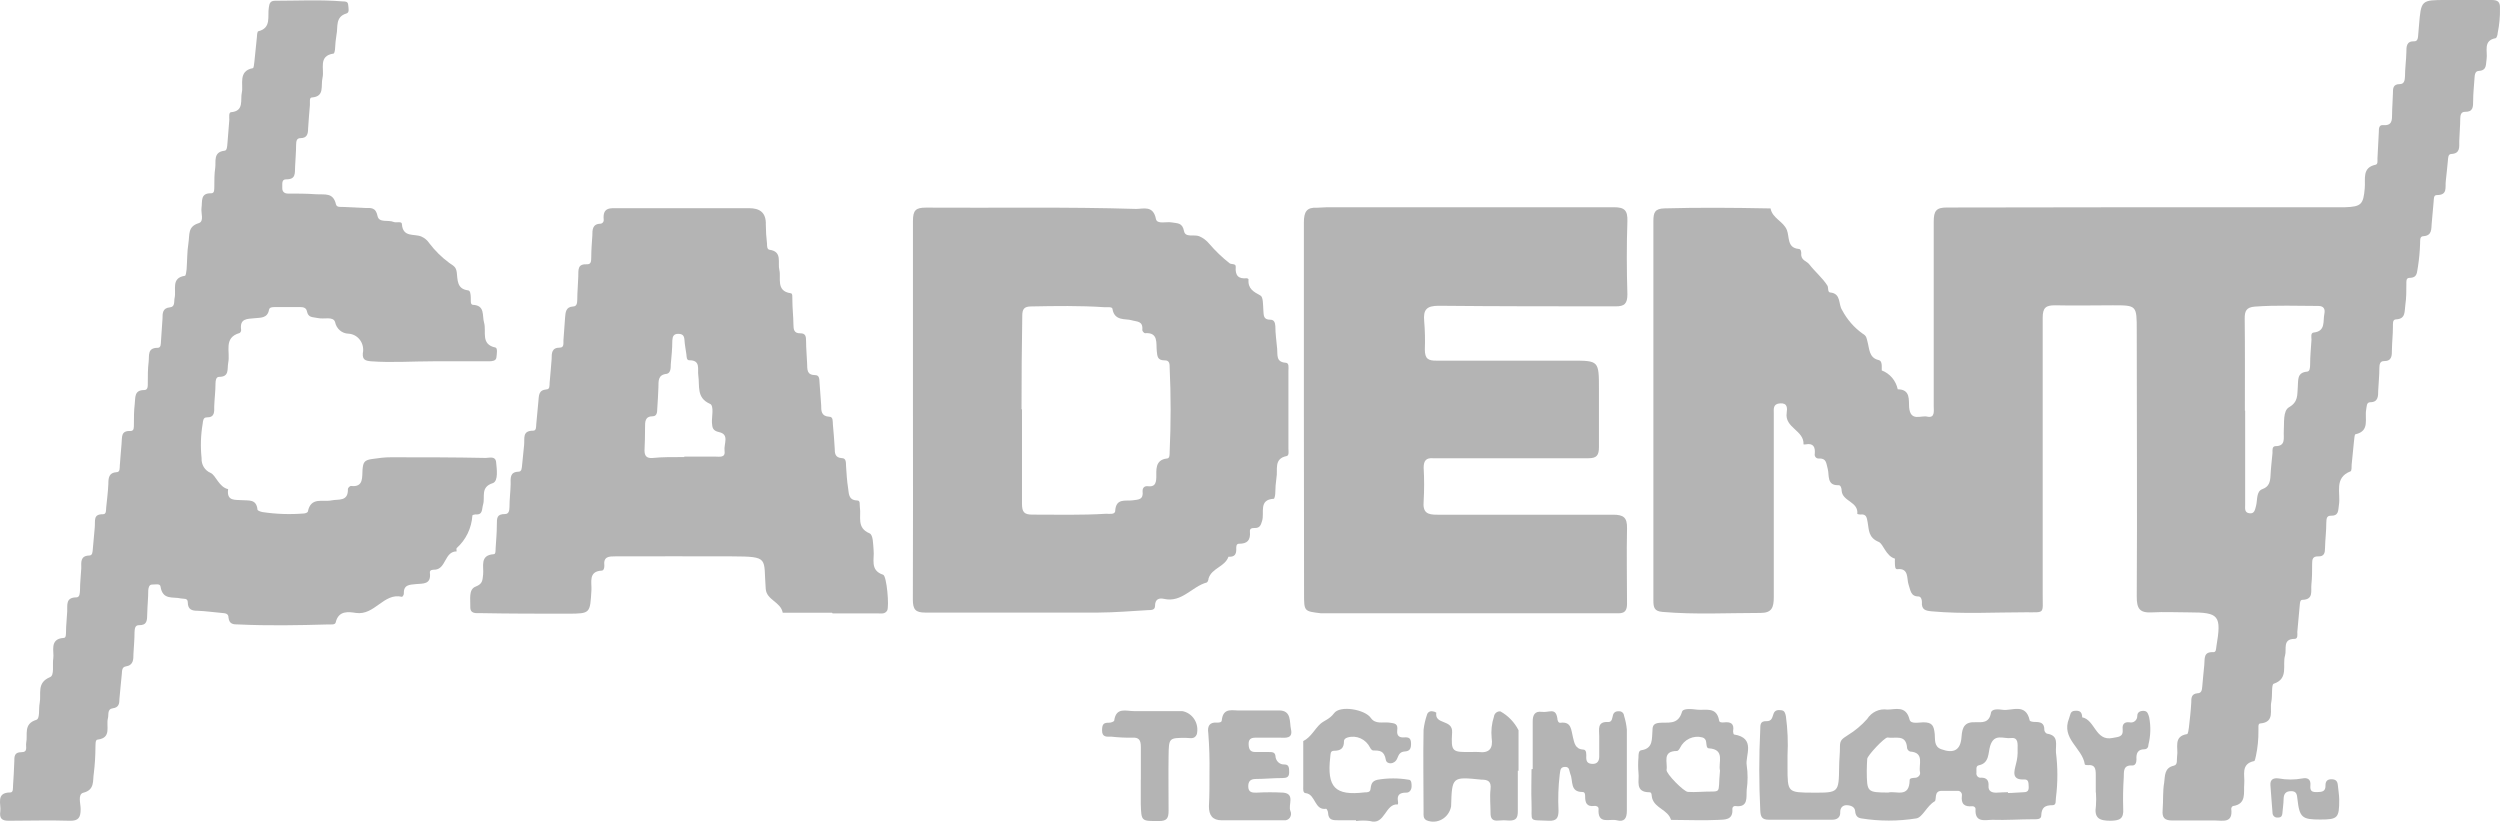 <svg xmlns="http://www.w3.org/2000/svg" width="143" height="47" viewBox="0 0 143 47" fill="none"><path d="M122.705 11.854H133.683C133.834 11.854 133.99 11.854 134.146 11.854C135.066 11.822 135.185 11.687 135.263 10.775C135.315 10.236 135.092 9.589 135.887 9.422C136.027 9.389 135.986 9.184 135.991 9.055L136.069 7.55C136.069 7.372 136.069 7.135 136.308 7.157C136.828 7.2 136.828 6.882 136.828 6.509C136.828 6.137 136.869 5.738 136.875 5.35C136.875 5.059 136.875 4.811 137.27 4.811C137.53 4.811 137.556 4.579 137.566 4.363C137.566 3.91 137.634 3.457 137.644 2.999C137.644 2.664 137.644 2.346 138.101 2.362C138.263 2.362 138.304 2.222 138.314 2.076C138.325 1.931 138.351 1.666 138.366 1.462C138.486 0 138.486 0 139.926 0C140.784 0 141.646 0 142.525 0C142.852 0 143.013 0.092 142.998 0.464C143.009 0.942 142.965 1.42 142.868 1.888C142.868 1.99 142.806 2.173 142.754 2.184C142.015 2.314 142.301 2.945 142.234 3.371C142.182 3.683 142.26 4.023 141.797 4.056C141.574 4.056 141.553 4.277 141.542 4.471C141.516 4.902 141.464 5.334 141.464 5.765C141.464 6.116 141.464 6.407 140.997 6.396C140.773 6.396 140.732 6.574 140.726 6.779C140.726 7.211 140.68 7.642 140.669 8.073C140.669 8.413 140.726 8.78 140.222 8.807C140.025 8.807 140.035 9.033 140.019 9.19C139.978 9.573 139.947 9.961 139.9 10.344C139.853 10.727 140.019 11.164 139.38 11.158C139.193 11.158 139.219 11.396 139.203 11.547L139.094 12.771C139.063 13.1 139.12 13.472 138.626 13.51C138.382 13.51 138.444 13.779 138.429 13.952C138.415 14.384 138.375 14.814 138.309 15.241C138.237 15.548 138.309 15.888 137.826 15.893C137.608 15.893 137.649 16.114 137.644 16.265C137.644 16.654 137.644 17.042 137.587 17.425C137.53 17.808 137.618 18.239 137.067 18.266C136.828 18.266 136.885 18.536 136.875 18.709C136.875 19.14 136.823 19.577 136.818 20.008C136.818 20.343 136.818 20.661 136.36 20.655C136.126 20.655 136.105 20.855 136.1 21.049C136.1 21.481 136.053 21.912 136.033 22.343C136.033 22.662 136.033 23.002 135.586 23.007C135.352 23.007 135.383 23.25 135.346 23.427C135.248 23.94 135.575 24.657 134.733 24.84C134.681 24.84 134.666 25.083 134.65 25.218C134.603 25.666 134.562 26.119 134.515 26.572C134.515 26.706 134.515 26.938 134.452 26.96C133.491 27.327 133.896 28.206 133.787 28.88C133.735 29.22 133.787 29.511 133.309 29.5C133.065 29.5 133.075 29.71 133.065 29.899C133.065 30.374 133.002 30.854 132.992 31.334C132.992 31.614 132.95 31.835 132.612 31.825C132.275 31.814 132.254 31.997 132.254 32.267C132.254 32.655 132.254 33.043 132.212 33.426C132.171 33.809 132.352 34.294 131.692 34.311C131.552 34.311 131.557 34.521 131.542 34.656C131.495 35.152 131.453 35.648 131.406 36.15C131.406 36.295 131.453 36.544 131.251 36.544C130.544 36.544 130.809 37.137 130.705 37.493C130.538 38.032 130.933 38.819 130.055 39.111C129.915 39.159 129.993 39.795 129.92 40.146C129.816 40.604 130.143 41.311 129.286 41.381C129.135 41.381 129.197 41.656 129.182 41.807C129.187 42.286 129.14 42.763 129.041 43.231C129.01 43.339 128.989 43.522 128.937 43.533C128.147 43.695 128.418 44.358 128.371 44.838C128.324 45.318 128.522 45.987 127.731 46.105C127.69 46.105 127.617 46.213 127.628 46.262C127.731 47.108 127.144 46.931 126.692 46.931C125.876 46.931 125.06 46.931 124.249 46.931C123.791 46.931 123.667 46.758 123.703 46.332C123.745 45.793 123.703 45.253 123.791 44.763C123.843 44.385 123.791 43.921 124.342 43.797C124.582 43.743 124.498 43.463 124.53 43.258C124.613 42.789 124.29 42.12 125.101 41.99C125.153 41.99 125.19 41.753 125.205 41.618C125.257 41.149 125.314 40.675 125.34 40.195C125.34 39.93 125.34 39.688 125.694 39.655C125.928 39.655 125.954 39.467 125.969 39.267C126.001 38.862 126.047 38.453 126.084 38.048C126.12 37.644 126.032 37.277 126.604 37.304C126.77 37.304 126.754 37.12 126.775 36.991C127.077 35.201 126.941 35.028 125.216 35.028C124.509 35.028 123.802 34.99 123.1 35.028C122.398 35.066 122.216 34.834 122.222 34.106C122.253 29.042 122.222 23.972 122.222 18.908C122.222 17.463 122.222 17.463 120.855 17.463C119.753 17.463 118.651 17.49 117.549 17.463C117.029 17.463 116.842 17.592 116.842 18.175C116.842 23.444 116.842 28.718 116.842 33.987C116.842 35.152 116.987 35.017 115.854 35.023C114.071 35.023 112.288 35.13 110.506 34.969C110.157 34.936 109.897 34.893 109.934 34.429C109.934 34.284 109.877 34.122 109.736 34.117C109.284 34.117 109.284 33.761 109.17 33.437C109.055 33.114 109.211 32.472 108.515 32.558C108.395 32.558 108.4 32.391 108.39 32.283C108.38 32.175 108.39 31.965 108.39 31.954C107.87 31.808 107.725 31.107 107.465 30.999C106.862 30.751 106.909 30.304 106.831 29.883C106.779 29.597 106.758 29.392 106.42 29.43C106.358 29.431 106.296 29.42 106.238 29.398C106.311 28.691 105.401 28.691 105.344 28.082C105.344 27.942 105.297 27.747 105.162 27.753C104.481 27.78 104.642 27.181 104.549 26.831C104.455 26.48 104.471 26.2 104.029 26.227C103.996 26.229 103.962 26.224 103.932 26.21C103.901 26.197 103.873 26.176 103.852 26.15C103.83 26.124 103.814 26.093 103.806 26.059C103.798 26.026 103.798 25.991 103.805 25.957C103.842 25.558 103.717 25.337 103.286 25.418C103.244 25.427 103.202 25.427 103.161 25.418C103.202 24.609 102.069 24.479 102.199 23.611C102.236 23.347 102.251 23.045 101.825 23.072C101.399 23.099 101.461 23.401 101.461 23.659C101.461 27.154 101.461 30.67 101.461 34.138C101.461 34.758 101.347 35.06 100.697 35.06C98.831 35.06 96.96 35.163 95.094 35.001C94.626 34.963 94.574 34.748 94.574 34.349C94.574 32.569 94.574 30.789 94.574 29.009C94.574 23.552 94.574 18.097 94.574 12.647C94.574 12.151 94.657 11.935 95.208 11.919C97.168 11.865 99.127 11.881 101.087 11.919C101.154 11.919 101.274 11.919 101.274 11.919C101.383 12.496 102.007 12.652 102.21 13.159C102.366 13.553 102.21 14.173 102.88 14.238C103.015 14.238 103.036 14.405 103.031 14.507C103 14.896 103.348 14.933 103.483 15.111C103.816 15.543 104.237 15.883 104.523 16.33C104.601 16.438 104.523 16.713 104.684 16.729C105.328 16.789 105.141 17.403 105.37 17.738C105.654 18.277 106.056 18.739 106.545 19.086C106.773 19.215 106.768 19.35 106.82 19.544C106.935 19.949 106.898 20.467 107.46 20.596C107.61 20.634 107.631 20.785 107.636 20.925C107.641 21.065 107.636 21.173 107.636 21.189C107.864 21.274 108.068 21.417 108.228 21.606C108.388 21.795 108.499 22.023 108.551 22.268C109.3 22.268 109.17 22.899 109.201 23.293C109.274 24.145 109.887 23.74 110.24 23.832C110.693 23.929 110.609 23.503 110.609 23.223C110.609 19.712 110.609 16.212 110.609 12.684C110.609 12.075 110.739 11.865 111.368 11.87C115.127 11.87 118.916 11.854 122.705 11.854ZM128.423 23.492C128.423 25.294 128.423 27.089 128.423 28.885C128.423 29.085 128.376 29.322 128.667 29.36C128.958 29.398 128.984 29.16 129.047 28.928C129.135 28.594 129.047 28.103 129.416 27.974C129.785 27.844 129.857 27.559 129.873 27.203C129.889 26.847 129.946 26.34 129.987 25.908C129.987 25.757 129.956 25.525 130.159 25.52C130.762 25.52 130.611 25.04 130.632 24.684C130.668 24.188 130.57 23.492 130.944 23.287C131.464 22.985 131.396 22.581 131.432 22.166C131.469 21.75 131.37 21.319 131.952 21.259C132.129 21.259 132.134 21.028 132.139 20.866C132.139 20.391 132.186 19.911 132.217 19.437C132.217 19.286 132.155 19.043 132.342 19.021C133.049 18.946 132.862 18.358 132.955 17.943C133.007 17.689 132.924 17.5 132.612 17.5C131.406 17.5 130.201 17.447 128.974 17.538C128.49 17.576 128.392 17.792 128.397 18.229C128.418 19.981 128.407 21.739 128.407 23.492H128.423Z" fill="#B4B4B4"></path><path d="M24.786 20.666C23.596 20.666 22.411 20.753 21.22 20.666C20.903 20.634 20.727 20.585 20.753 20.208C20.781 20.077 20.781 19.941 20.753 19.81C20.726 19.679 20.671 19.556 20.593 19.449C20.515 19.342 20.415 19.255 20.301 19.192C20.186 19.129 20.06 19.093 19.931 19.086C19.75 19.082 19.576 19.015 19.437 18.894C19.298 18.773 19.203 18.607 19.167 18.423C19.058 18.078 18.533 18.272 18.2 18.196C17.868 18.121 17.634 18.196 17.551 17.786C17.509 17.603 17.343 17.565 17.181 17.565H15.726C15.596 17.565 15.419 17.565 15.388 17.716C15.3 18.229 14.868 18.164 14.567 18.202C14.146 18.245 13.694 18.202 13.793 18.876C13.793 18.91 13.786 18.944 13.77 18.974C13.755 19.004 13.732 19.03 13.704 19.048C12.763 19.318 13.184 20.127 13.054 20.747C12.987 21.114 13.132 21.556 12.535 21.556C12.353 21.556 12.332 21.766 12.327 21.934C12.327 22.365 12.27 22.797 12.254 23.228C12.254 23.552 12.296 23.881 11.822 23.875C11.62 23.875 11.614 24.075 11.594 24.231C11.482 24.883 11.461 25.547 11.531 26.205C11.52 26.385 11.564 26.564 11.657 26.717C11.751 26.869 11.889 26.986 12.051 27.052C12.348 27.186 12.519 27.861 13.049 27.979C12.95 28.686 13.455 28.578 13.845 28.61C14.234 28.643 14.666 28.535 14.728 29.149C14.728 29.209 14.905 29.268 15.009 29.29C15.793 29.408 16.588 29.435 17.379 29.371C17.457 29.371 17.597 29.317 17.608 29.268C17.779 28.4 18.465 28.729 18.97 28.621C19.36 28.54 19.926 28.707 19.9 27.968C19.9 27.909 20.02 27.79 20.072 27.796C20.825 27.893 20.701 27.256 20.737 26.863C20.773 26.469 20.82 26.323 21.257 26.259C21.693 26.194 21.995 26.156 22.369 26.156C24.173 26.156 26.008 26.156 27.785 26.194C27.993 26.194 28.341 26.065 28.378 26.437C28.414 26.809 28.518 27.515 28.191 27.634C27.463 27.861 27.759 28.432 27.635 28.848C27.551 29.122 27.635 29.462 27.198 29.424C27.141 29.424 27.026 29.457 27.021 29.484C26.998 29.841 26.907 30.19 26.753 30.511C26.598 30.831 26.384 31.116 26.122 31.35C26.091 31.377 26.122 31.539 26.122 31.539C25.425 31.539 25.524 32.526 24.89 32.585C24.765 32.585 24.568 32.585 24.589 32.758C24.677 33.448 24.188 33.372 23.799 33.41C23.409 33.448 23.076 33.442 23.097 33.976C23.097 34.03 23.019 34.144 22.993 34.138C21.953 33.885 21.433 35.217 20.363 35.06C19.947 34.996 19.365 34.904 19.203 35.6C19.167 35.756 18.933 35.713 18.782 35.718C17.067 35.767 15.347 35.799 13.631 35.718C13.366 35.718 13.112 35.718 13.07 35.325C13.07 35.077 12.862 35.077 12.68 35.06C12.223 35.023 11.765 34.952 11.303 34.936C10.98 34.936 10.746 34.872 10.741 34.456C10.741 34.192 10.502 34.267 10.341 34.23C9.894 34.122 9.301 34.343 9.182 33.55C9.156 33.361 8.875 33.442 8.704 33.437C8.532 33.432 8.491 33.61 8.48 33.771C8.48 34.208 8.433 34.64 8.423 35.071C8.413 35.502 8.423 35.767 7.94 35.761C7.711 35.761 7.706 35.983 7.695 36.171C7.695 36.581 7.654 36.991 7.633 37.401C7.633 37.719 7.633 38.053 7.202 38.118C6.973 38.151 6.983 38.361 6.968 38.55C6.926 39.024 6.869 39.499 6.832 39.973C6.832 40.243 6.796 40.47 6.458 40.513C6.12 40.556 6.229 40.874 6.172 41.09C6.058 41.532 6.401 42.201 5.595 42.303C5.439 42.303 5.471 42.573 5.46 42.729C5.458 43.23 5.427 43.731 5.367 44.228C5.294 44.644 5.439 45.178 4.764 45.345C4.436 45.431 4.613 45.965 4.613 46.278C4.613 46.763 4.493 46.963 3.979 46.947C2.814 46.909 1.645 46.947 0.481 46.947C0.091 46.947 -0.039 46.796 0.018 46.407C0.075 46.019 -0.258 45.329 0.585 45.329C0.772 45.329 0.735 45.086 0.746 44.93C0.772 44.477 0.808 44.024 0.818 43.565C0.818 43.269 0.818 43.026 1.219 43.026C1.619 43.026 1.458 42.718 1.499 42.487C1.598 42.017 1.323 41.408 2.076 41.176C2.3 41.106 2.201 40.55 2.269 40.221C2.373 39.682 2.082 39.051 2.861 38.733C3.126 38.63 2.986 38.021 3.048 37.654C3.111 37.288 2.804 36.538 3.646 36.489C3.786 36.489 3.771 36.274 3.776 36.139C3.776 35.751 3.828 35.368 3.844 34.979C3.859 34.591 3.755 34.176 4.363 34.17C4.577 34.17 4.566 33.912 4.577 33.728C4.577 33.318 4.629 32.908 4.649 32.499C4.649 32.17 4.582 31.792 5.102 31.776C5.299 31.776 5.294 31.56 5.309 31.404C5.346 30.999 5.377 30.59 5.419 30.18C5.46 29.77 5.315 29.408 5.892 29.414C6.094 29.414 6.058 29.182 6.074 29.031C6.12 28.578 6.178 28.13 6.198 27.677C6.198 27.337 6.229 27.035 6.666 27.009C6.869 27.009 6.843 26.787 6.853 26.631C6.89 26.221 6.91 25.811 6.952 25.401C6.994 24.991 6.895 24.63 7.472 24.652C7.68 24.652 7.654 24.436 7.659 24.28C7.659 23.897 7.659 23.508 7.706 23.12C7.752 22.732 7.664 22.311 8.251 22.311C8.485 22.311 8.449 22.052 8.454 21.874C8.454 21.486 8.454 21.098 8.501 20.715C8.548 20.332 8.413 19.895 9.021 19.895C9.213 19.895 9.198 19.669 9.208 19.512C9.234 19.081 9.265 18.649 9.296 18.218C9.296 17.921 9.296 17.619 9.717 17.581C10.029 17.549 9.941 17.252 9.988 17.042C10.097 16.578 9.764 15.893 10.58 15.775C10.627 15.775 10.663 15.537 10.674 15.403C10.71 14.906 10.7 14.399 10.778 13.909C10.856 13.418 10.726 12.96 11.365 12.765C11.693 12.663 11.485 12.194 11.526 11.897C11.583 11.509 11.443 11.04 12.082 11.056C12.285 11.056 12.249 10.829 12.259 10.678C12.259 10.312 12.259 9.945 12.311 9.6C12.363 9.254 12.181 8.699 12.831 8.623C12.992 8.623 12.992 8.37 13.008 8.214C13.049 7.761 13.08 7.308 13.117 6.855C13.117 6.698 13.075 6.428 13.216 6.418C13.985 6.353 13.735 5.706 13.834 5.285C13.933 4.864 13.6 4.056 14.463 3.899C14.515 3.899 14.536 3.656 14.551 3.527C14.603 3.052 14.645 2.578 14.697 2.103C14.697 1.99 14.723 1.801 14.77 1.79C15.544 1.602 15.29 0.933 15.378 0.426C15.409 0.183 15.466 0.048 15.726 0.043C17.02 0.043 18.325 -0.027 19.619 0.081C19.755 0.081 19.9 0.081 19.916 0.275C19.931 0.469 20.004 0.717 19.817 0.771C19.157 0.965 19.344 1.553 19.245 2.001C19.205 2.251 19.179 2.503 19.167 2.756C19.167 2.864 19.126 3.058 19.084 3.063C18.185 3.193 18.564 3.948 18.45 4.438C18.335 4.929 18.59 5.517 17.837 5.576C17.68 5.576 17.738 5.846 17.727 6.002C17.691 6.455 17.649 6.908 17.623 7.361C17.623 7.658 17.561 7.901 17.192 7.901C16.942 7.901 16.948 8.106 16.937 8.294C16.937 8.704 16.896 9.114 16.88 9.524C16.864 9.934 16.922 10.268 16.36 10.258C16.085 10.258 16.158 10.554 16.147 10.748C16.137 10.943 16.251 11.072 16.464 11.072C16.984 11.072 17.504 11.072 18.05 11.11C18.595 11.147 19.053 10.991 19.219 11.692C19.266 11.87 19.479 11.832 19.63 11.838L20.883 11.897C21.205 11.897 21.491 11.843 21.595 12.355C21.678 12.765 22.203 12.56 22.515 12.695C22.665 12.76 22.977 12.636 22.988 12.809C23.04 13.617 23.715 13.348 24.116 13.537C24.294 13.617 24.447 13.748 24.557 13.914C24.885 14.345 25.27 14.724 25.701 15.041C25.93 15.203 26.086 15.252 26.127 15.581C26.179 16.001 26.127 16.519 26.751 16.605C26.917 16.605 26.917 16.848 26.928 17.01C26.938 17.172 26.891 17.425 27.047 17.436C27.765 17.468 27.567 18.056 27.692 18.466C27.832 18.967 27.479 19.701 28.341 19.879C28.471 19.906 28.419 20.256 28.393 20.456C28.367 20.655 28.134 20.661 27.973 20.666H24.786Z" fill="#B4B4B4"></path><path d="M52.221 23.422C52.221 19.82 52.221 16.212 52.221 12.636C52.221 12.022 52.387 11.876 52.959 11.876C56.971 11.903 60.979 11.827 64.987 11.951C65.403 11.951 65.964 11.73 66.12 12.528C66.187 12.847 66.718 12.663 67.029 12.723C67.341 12.782 67.632 12.723 67.726 13.219C67.799 13.607 68.298 13.397 68.589 13.51C68.817 13.605 69.018 13.757 69.176 13.952C69.526 14.358 69.912 14.729 70.33 15.058C70.434 15.139 70.699 15.058 70.684 15.263C70.642 15.77 70.845 15.964 71.318 15.915C71.349 15.915 71.422 15.964 71.416 15.98C71.37 16.519 71.708 16.692 72.103 16.908C72.259 16.994 72.243 17.447 72.264 17.749C72.285 18.051 72.264 18.288 72.664 18.288C72.888 18.288 72.934 18.456 72.95 18.66C72.95 19.092 73.017 19.523 73.054 19.955C73.085 20.3 72.981 20.704 73.527 20.748C73.756 20.748 73.698 21.033 73.698 21.206C73.698 22.691 73.698 24.174 73.698 25.655C73.698 25.806 73.75 26.054 73.594 26.087C72.836 26.238 73.106 26.88 73.012 27.338C72.971 27.631 72.949 27.926 72.945 28.222C72.945 28.33 72.898 28.53 72.862 28.53C71.973 28.573 72.342 29.339 72.191 29.797C72.118 30.056 72.051 30.202 71.78 30.202C71.645 30.202 71.479 30.202 71.495 30.401C71.541 30.903 71.344 31.108 70.866 31.102C70.699 31.102 70.71 31.302 70.715 31.431C70.715 31.723 70.6 31.846 70.33 31.846C70.33 31.846 70.273 31.846 70.268 31.846C70.06 32.429 69.317 32.488 69.129 33.087C69.129 33.168 69.077 33.303 69.025 33.319C68.183 33.545 67.601 34.484 66.588 34.257C66.307 34.193 66.068 34.257 66.068 34.656C66.068 34.91 65.839 34.894 65.668 34.899C64.722 34.953 63.776 35.034 62.83 35.039C59.529 35.039 56.223 35.039 52.917 35.039C52.366 35.039 52.215 34.861 52.215 34.295C52.231 30.698 52.221 27.052 52.221 23.422ZM58.458 23.422C58.458 25.224 58.458 27.02 58.458 28.816C58.458 29.296 58.588 29.436 59.051 29.436C60.454 29.436 61.863 29.474 63.271 29.387C63.459 29.387 63.791 29.452 63.791 29.209C63.838 28.487 64.373 28.67 64.758 28.622C65.143 28.573 65.413 28.589 65.356 28.082C65.356 27.883 65.481 27.791 65.657 27.812C66.031 27.856 66.13 27.683 66.141 27.306C66.151 26.928 66.042 26.308 66.744 26.227C66.925 26.227 66.9 25.979 66.905 25.823C66.978 24.204 66.978 22.635 66.905 21.039C66.905 20.828 66.905 20.602 66.614 20.613C66.198 20.613 66.198 20.37 66.167 20.073C66.12 19.637 66.276 18.995 65.491 19.059C65.444 19.059 65.335 18.936 65.34 18.882C65.392 18.342 65.034 18.412 64.716 18.315C64.399 18.218 63.75 18.38 63.635 17.679C63.635 17.528 63.323 17.582 63.152 17.571C61.769 17.479 60.381 17.501 58.993 17.528C58.578 17.528 58.474 17.679 58.474 18.067C58.443 19.847 58.432 21.621 58.432 23.401L58.458 23.422Z" fill="#B4B4B4"></path><path d="M74.582 23.396C74.582 19.842 74.582 16.282 74.582 12.723C74.582 12.113 74.743 11.849 75.331 11.882C75.528 11.882 75.726 11.854 75.923 11.854C81.386 11.854 86.839 11.854 92.312 11.854C92.92 11.854 93.108 12.027 93.087 12.658C93.04 14.05 93.045 15.441 93.087 16.832C93.087 17.372 92.92 17.528 92.406 17.523C89.037 17.523 85.648 17.523 82.296 17.49C81.605 17.49 81.402 17.706 81.464 18.369C81.509 18.907 81.521 19.448 81.501 19.987C81.501 20.527 81.693 20.634 82.171 20.629C84.77 20.629 87.322 20.629 89.9 20.629C91.46 20.629 91.46 20.629 91.46 22.285C91.46 23.363 91.46 24.474 91.46 25.569C91.46 26.038 91.335 26.211 90.867 26.211C88.185 26.211 85.498 26.211 82.81 26.211C82.525 26.211 82.239 26.211 81.953 26.211C81.579 26.184 81.433 26.351 81.433 26.75C81.469 27.388 81.469 28.027 81.433 28.665C81.371 29.333 81.651 29.447 82.223 29.441C85.57 29.441 88.918 29.441 92.265 29.441C92.853 29.441 93.082 29.587 93.066 30.223C93.035 31.658 93.066 33.098 93.066 34.538C93.066 35.158 92.692 35.077 92.317 35.077H76.058C75.882 35.077 75.7 35.077 75.538 35.077C74.592 34.964 74.592 34.964 74.592 33.966L74.582 23.396Z" fill="#B4B4B4"></path><path d="M47.594 35.049H45.219C45.063 35.049 44.782 35.049 44.772 35.049C44.663 34.424 43.847 34.327 43.8 33.685C43.66 31.905 44.044 31.835 41.861 31.824C39.678 31.813 37.417 31.824 35.192 31.824C34.839 31.824 34.501 31.824 34.569 32.363C34.569 32.477 34.537 32.633 34.423 32.639C33.638 32.676 33.856 33.318 33.83 33.749C33.752 35.087 33.773 35.098 32.5 35.103C30.831 35.103 29.157 35.103 27.484 35.071C27.234 35.071 26.886 35.125 26.901 34.709C26.917 34.294 26.787 33.717 27.203 33.555C27.619 33.394 27.593 33.189 27.634 32.87C27.686 32.412 27.421 31.754 28.243 31.7C28.367 31.7 28.341 31.468 28.352 31.333C28.378 30.902 28.419 30.471 28.419 30.039C28.419 29.608 28.419 29.408 28.887 29.403C29.111 29.403 29.137 29.198 29.142 28.998C29.142 28.567 29.199 28.135 29.209 27.704C29.209 27.364 29.147 26.997 29.656 26.981C29.854 26.981 29.844 26.76 29.864 26.604C29.901 26.221 29.937 25.838 29.979 25.455C30.02 25.072 29.859 24.635 30.498 24.635C30.691 24.635 30.66 24.398 30.675 24.247C30.717 23.837 30.748 23.433 30.79 23.023C30.831 22.613 30.79 22.322 31.257 22.273C31.46 22.273 31.429 22.047 31.439 21.89C31.476 21.437 31.523 20.984 31.554 20.531C31.554 20.202 31.554 19.884 32.022 19.884C32.281 19.884 32.219 19.63 32.229 19.458C32.266 19.026 32.287 18.595 32.323 18.163C32.349 17.867 32.359 17.559 32.77 17.532C33.004 17.532 33.014 17.328 33.02 17.133C33.02 16.702 33.066 16.27 33.077 15.834C33.087 15.397 33.03 15.089 33.596 15.116C33.841 15.116 33.81 14.879 33.82 14.701C33.82 14.291 33.856 13.881 33.882 13.472C33.882 13.153 33.882 12.808 34.34 12.797C34.368 12.796 34.395 12.789 34.421 12.776C34.446 12.763 34.468 12.745 34.486 12.723C34.504 12.7 34.518 12.674 34.526 12.646C34.533 12.618 34.536 12.589 34.532 12.56C34.459 11.832 34.932 11.908 35.379 11.908C37.76 11.908 40.136 11.908 42.516 11.908H42.844C43.447 11.908 43.831 12.145 43.805 12.857C43.807 13.217 43.83 13.577 43.873 13.935C43.873 14.07 43.873 14.264 44.013 14.286C44.772 14.388 44.471 15.025 44.58 15.451C44.689 15.877 44.367 16.648 45.219 16.772C45.354 16.772 45.313 17.004 45.323 17.139C45.323 17.613 45.38 18.093 45.385 18.568C45.385 18.854 45.427 19.07 45.765 19.064C46.103 19.059 46.103 19.269 46.108 19.523C46.108 19.932 46.15 20.342 46.165 20.752C46.181 21.162 46.139 21.448 46.643 21.459C46.872 21.459 46.867 21.696 46.877 21.879C46.908 22.311 46.945 22.742 46.971 23.174C46.971 23.503 46.971 23.81 47.433 23.837C47.667 23.837 47.626 24.101 47.641 24.279C47.678 24.732 47.724 25.185 47.745 25.638C47.745 25.935 47.771 26.178 48.145 26.204C48.426 26.204 48.379 26.48 48.395 26.679C48.426 27.089 48.442 27.499 48.509 27.898C48.561 28.205 48.509 28.61 49.029 28.626C49.232 28.626 49.159 28.869 49.185 29.02C49.268 29.559 48.982 30.19 49.741 30.508C49.949 30.6 49.939 31.118 49.97 31.463C50.027 31.97 49.741 32.622 50.516 32.876C50.724 32.941 50.874 34.709 50.745 34.925C50.614 35.141 50.396 35.087 50.225 35.087H47.626L47.594 35.049ZM39.143 26.145V26.118C39.74 26.118 40.333 26.118 40.926 26.118C41.149 26.118 41.502 26.199 41.445 25.795C41.388 25.39 41.747 24.851 41.128 24.716C40.764 24.635 40.744 24.463 40.723 24.177C40.702 23.891 40.863 23.19 40.608 23.098C39.824 22.753 40.032 22.084 39.943 21.48C39.886 21.119 40.099 20.601 39.423 20.607C39.267 20.607 39.278 20.407 39.262 20.272C39.226 20.003 39.169 19.733 39.153 19.463C39.138 19.194 39.044 19.096 38.789 19.096C38.535 19.096 38.467 19.242 38.456 19.485C38.456 19.938 38.41 20.396 38.368 20.844C38.368 21.038 38.368 21.335 38.139 21.383C37.62 21.437 37.672 21.798 37.661 22.165C37.651 22.532 37.62 22.985 37.594 23.395C37.594 23.584 37.568 23.805 37.344 23.81C36.882 23.81 36.897 24.134 36.897 24.468C36.897 24.899 36.887 25.331 36.866 25.762C36.866 26.091 36.996 26.21 37.297 26.199C37.911 26.134 38.529 26.145 39.143 26.145Z" fill="#B4B4B4"></path><path d="M102.246 43.209V43.856C102.246 45.334 102.246 45.334 103.712 45.34C105.178 45.345 105.178 45.34 105.199 43.856C105.199 43.474 105.251 43.085 105.245 42.697C105.24 42.309 105.407 42.249 105.698 42.05C106.107 41.801 106.479 41.49 106.8 41.128C106.922 40.933 107.096 40.779 107.301 40.683C107.505 40.587 107.732 40.555 107.954 40.588C108.416 40.588 109.024 40.335 109.227 41.16C109.295 41.43 109.747 41.322 110.012 41.316C110.532 41.316 110.615 41.511 110.667 41.985C110.698 42.26 110.605 42.697 111.031 42.853C111.753 43.118 112.148 42.918 112.2 42.142C112.237 41.57 112.398 41.284 112.996 41.311C113.365 41.311 113.78 41.376 113.884 40.772C113.926 40.529 114.321 40.567 114.539 40.599C115.059 40.685 115.875 40.178 116.099 41.209C116.099 41.263 116.291 41.3 116.39 41.295C116.723 41.295 116.946 41.349 116.936 41.764C116.943 41.807 116.96 41.847 116.985 41.882C117.011 41.917 117.043 41.945 117.081 41.964C117.788 42.066 117.57 42.589 117.601 43.042C117.708 43.896 117.708 44.761 117.601 45.615C117.57 45.782 117.643 46.057 117.409 46.057C116.977 46.057 116.775 46.181 116.759 46.656C116.759 46.877 116.499 46.861 116.327 46.861C115.532 46.861 114.768 46.92 113.952 46.893C113.552 46.893 112.949 47.087 113.001 46.273C113.001 46.17 112.902 46.111 112.814 46.116C112.372 46.159 112.159 45.998 112.221 45.507C112.226 45.472 112.223 45.437 112.213 45.403C112.203 45.37 112.186 45.339 112.163 45.313C112.14 45.288 112.112 45.267 112.081 45.254C112.049 45.241 112.016 45.235 111.982 45.237C111.675 45.237 111.363 45.237 111.057 45.237C110.594 45.237 110.797 45.776 110.657 45.841C110.215 46.095 109.97 46.753 109.617 46.812C108.571 46.979 107.507 46.979 106.462 46.812C106.217 46.774 106.134 46.623 106.114 46.391C106.093 46.159 105.88 46.068 105.646 46.057C105.412 46.046 105.251 46.197 105.261 46.467C105.271 46.736 105.1 46.888 104.809 46.888C103.598 46.888 102.387 46.888 101.17 46.888C100.78 46.888 100.702 46.715 100.687 46.348C100.612 44.803 100.612 43.255 100.687 41.71C100.687 41.462 100.687 41.241 101.025 41.252C101.363 41.263 101.368 41.031 101.451 40.815C101.534 40.599 101.716 40.605 101.898 40.626C102.08 40.648 102.116 40.793 102.153 40.966C102.254 41.709 102.285 42.46 102.246 43.209ZM108.011 45.334C108.442 45.216 109.222 45.679 109.232 44.617C109.232 44.493 109.451 44.498 109.575 44.487C109.7 44.477 109.866 44.342 109.825 44.169C109.731 43.733 110.106 43.048 109.258 42.988C109.218 42.974 109.181 42.95 109.151 42.919C109.121 42.887 109.099 42.848 109.087 42.805C109.04 41.958 108.411 42.266 107.964 42.185C107.787 42.185 106.815 43.215 106.805 43.409C106.794 43.603 106.779 43.867 106.779 44.094C106.789 45.318 106.794 45.324 108.011 45.334ZM114.856 45.334V45.361C115.142 45.361 115.423 45.324 115.709 45.318C115.906 45.318 116.052 45.28 116.042 45.021C116.031 44.763 116.042 44.574 115.776 44.585C115.049 44.622 115.21 44.126 115.309 43.722C115.388 43.44 115.421 43.147 115.407 42.853C115.407 42.578 115.465 42.163 115.033 42.217C114.602 42.271 114.066 41.926 113.838 42.665C113.713 43.064 113.806 43.652 113.183 43.776C113.001 43.813 113.063 44.04 113.053 44.196C113.045 44.236 113.047 44.276 113.058 44.314C113.069 44.353 113.089 44.388 113.117 44.416C113.144 44.444 113.178 44.465 113.214 44.477C113.251 44.488 113.29 44.49 113.328 44.482C113.645 44.482 113.765 44.649 113.744 44.951C113.723 45.253 113.926 45.35 114.202 45.34C114.477 45.329 114.638 45.313 114.856 45.313V45.334Z" fill="#B4B4B4"></path><path d="M87.671 43.986C87.671 43.08 87.671 42.169 87.671 41.257C87.671 40.928 87.775 40.658 88.191 40.718C88.607 40.777 88.981 40.448 89.08 41.084C89.08 41.203 89.137 41.359 89.251 41.343C89.901 41.257 89.864 41.759 89.974 42.179C90.052 42.481 90.093 42.848 90.556 42.875C90.764 42.875 90.738 43.155 90.733 43.333C90.733 43.598 90.852 43.689 91.096 43.695C91.341 43.7 91.476 43.554 91.476 43.279C91.476 42.891 91.476 42.503 91.476 42.114C91.476 41.726 91.341 41.257 91.996 41.3C92.224 41.3 92.214 41.057 92.266 40.89C92.318 40.723 92.463 40.669 92.63 40.685C92.697 40.685 92.761 40.711 92.81 40.758C92.859 40.805 92.89 40.87 92.895 40.939C92.976 41.196 93.03 41.462 93.056 41.732C93.056 43.279 93.056 44.833 93.056 46.38C93.056 46.828 92.9 47.028 92.479 46.92C92.058 46.812 91.372 47.195 91.439 46.262C91.439 46.132 91.299 46.084 91.19 46.1C90.764 46.154 90.67 45.927 90.67 45.561C90.67 45.447 90.67 45.302 90.514 45.302C89.787 45.302 89.994 44.66 89.823 44.277C89.75 44.088 89.797 43.856 89.506 43.867C89.215 43.878 89.256 44.115 89.215 44.315C89.135 44.993 89.112 45.677 89.147 46.359C89.147 46.785 89.038 46.968 88.586 46.947C87.38 46.893 87.645 47.055 87.603 45.922C87.577 45.28 87.603 44.644 87.603 44.002L87.671 43.986Z" fill="#B4B4B4"></path><path d="M99.912 43.775C99.979 44.236 99.979 44.706 99.912 45.167C99.876 45.587 100.031 46.208 99.257 46.105C99.234 46.102 99.212 46.105 99.191 46.113C99.169 46.121 99.15 46.133 99.134 46.15C99.118 46.166 99.106 46.187 99.098 46.209C99.091 46.231 99.088 46.254 99.091 46.278C99.143 46.93 98.628 46.876 98.285 46.898C97.406 46.941 96.528 46.898 95.644 46.898C95.644 46.898 95.587 46.898 95.582 46.898C95.41 46.31 94.667 46.245 94.501 45.652C94.464 45.528 94.501 45.318 94.355 45.318C93.492 45.318 93.784 44.649 93.721 44.201C93.695 43.907 93.695 43.611 93.721 43.317C93.721 43.155 93.721 42.934 93.888 42.912C94.584 42.81 94.475 42.238 94.522 41.774C94.522 41.51 94.594 41.386 94.891 41.348C95.374 41.289 95.982 41.51 96.211 40.717C96.273 40.496 96.788 40.556 97.079 40.593C97.547 40.647 98.186 40.394 98.332 41.203C98.332 41.332 98.508 41.332 98.612 41.321C98.981 41.278 99.215 41.375 99.132 41.828C99.132 41.888 99.158 42.006 99.184 42.012C100.463 42.211 99.813 43.23 99.912 43.775ZM98.384 44.077C98.269 43.635 98.706 42.864 97.744 42.804C97.609 42.804 97.614 42.589 97.594 42.459C97.593 42.393 97.57 42.329 97.529 42.278C97.489 42.227 97.433 42.192 97.37 42.179C97.124 42.114 96.864 42.137 96.632 42.246C96.4 42.355 96.212 42.542 96.097 42.778C96.06 42.853 95.982 42.961 95.925 42.956C95.047 42.956 95.405 43.63 95.327 44.034C95.291 44.255 96.325 45.291 96.544 45.296C96.762 45.309 96.98 45.309 97.198 45.296C98.586 45.21 98.238 45.555 98.384 44.077Z" fill="#B4B4B4"></path><path d="M69.182 44.223C69.196 43.459 69.174 42.694 69.114 41.931C69.057 41.554 69.171 41.3 69.598 41.333C69.707 41.333 69.873 41.333 69.884 41.214C69.962 40.41 70.549 40.675 70.986 40.637C71.708 40.637 72.436 40.637 73.163 40.637C73.891 40.637 73.751 41.3 73.844 41.715C73.964 42.255 73.543 42.206 73.205 42.195C72.742 42.195 72.28 42.195 71.817 42.195C71.537 42.195 71.412 42.292 71.422 42.584C71.433 42.875 71.526 43.02 71.812 43.015C72.098 43.01 72.295 43.015 72.534 43.015C72.774 43.015 72.924 43.015 72.956 43.236C72.957 43.304 72.971 43.372 72.999 43.434C73.026 43.496 73.065 43.552 73.114 43.598C73.162 43.644 73.219 43.679 73.282 43.701C73.344 43.723 73.41 43.732 73.475 43.727C73.756 43.727 73.735 43.97 73.74 44.18C73.74 44.477 73.569 44.498 73.356 44.504C72.836 44.504 72.316 44.557 71.838 44.557C71.526 44.557 71.391 44.687 71.401 45.005C71.412 45.323 71.625 45.345 71.859 45.34C72.378 45.311 72.899 45.311 73.418 45.34C74.089 45.42 73.673 46.035 73.808 46.38C73.838 46.441 73.852 46.509 73.847 46.577C73.843 46.645 73.82 46.711 73.782 46.767C73.744 46.822 73.692 46.866 73.631 46.893C73.571 46.92 73.504 46.929 73.439 46.92C72.254 46.92 71.069 46.92 69.878 46.92C69.359 46.92 69.145 46.634 69.151 46.111C69.187 45.458 69.182 44.816 69.182 44.223Z" fill="#B4B4B4"></path><path d="M86.819 44.078C86.819 44.849 86.819 45.626 86.819 46.397C86.819 46.769 86.736 46.936 86.346 46.936C86.126 46.914 85.905 46.914 85.686 46.936C85.374 46.963 85.254 46.823 85.259 46.499C85.259 46.046 85.207 45.588 85.259 45.135C85.311 44.682 85.098 44.596 84.74 44.596C83.055 44.428 83.055 44.412 83.003 46.127C82.974 46.282 82.913 46.429 82.823 46.556C82.733 46.684 82.618 46.789 82.484 46.865C82.351 46.942 82.203 46.986 82.051 46.997C81.899 47.007 81.747 46.983 81.605 46.925C81.397 46.823 81.428 46.629 81.428 46.456C81.428 44.887 81.397 43.312 81.428 41.742C81.462 41.452 81.527 41.166 81.621 40.89C81.637 40.823 81.677 40.765 81.733 40.727C81.789 40.689 81.856 40.674 81.922 40.685C82.005 40.69 82.086 40.716 82.156 40.761C82.047 41.478 83.102 41.122 83.061 41.888C82.993 43.026 83.061 43.026 84.178 43.015C84.31 43.007 84.442 43.007 84.573 43.015C85.181 43.091 85.415 42.821 85.322 42.201C85.281 41.795 85.326 41.385 85.452 40.998C85.462 40.907 85.507 40.824 85.576 40.766C85.645 40.709 85.733 40.682 85.821 40.691C86.263 40.934 86.626 41.31 86.86 41.77C86.86 42.546 86.86 43.317 86.86 44.094L86.819 44.078Z" fill="#B4B4B4"></path><path d="M77.561 46.919C77.228 46.919 76.901 46.919 76.568 46.919C76.235 46.919 75.986 46.919 75.965 46.493C75.965 46.412 75.887 46.261 75.861 46.261C75.186 46.375 75.258 45.447 74.707 45.371C74.51 45.371 74.546 45.134 74.546 44.978C74.546 44.18 74.546 43.387 74.546 42.589C74.546 42.519 74.546 42.405 74.546 42.389C74.993 42.168 75.201 41.693 75.534 41.397C75.752 41.208 76.053 41.138 76.303 40.804C76.636 40.324 78.081 40.577 78.413 41.068C78.668 41.44 79.1 41.289 79.453 41.332C79.806 41.375 79.973 41.397 79.921 41.785C79.89 42.082 80.035 42.2 80.311 42.179C80.586 42.157 80.701 42.227 80.711 42.502C80.721 42.778 80.664 42.966 80.373 42.982C80.082 42.999 80.019 43.144 79.921 43.382C79.77 43.748 79.318 43.732 79.271 43.468C79.177 42.928 78.912 42.928 78.543 42.928C78.481 42.928 78.398 42.831 78.367 42.761C78.25 42.526 78.058 42.339 77.824 42.234C77.59 42.129 77.328 42.111 77.083 42.184C76.963 42.222 76.875 42.281 76.875 42.405C76.875 42.815 76.677 42.945 76.298 42.945C76.085 42.945 76.111 43.144 76.09 43.301C75.892 45.042 76.36 45.528 78.065 45.323C78.19 45.323 78.356 45.323 78.387 45.172C78.429 44.897 78.439 44.676 78.803 44.6C79.39 44.501 79.989 44.501 80.576 44.6C80.742 44.6 80.747 44.838 80.742 44.999C80.737 45.161 80.638 45.355 80.42 45.339C80.082 45.339 79.9 45.458 79.962 45.819C79.974 45.883 79.974 45.949 79.962 46.013C79.219 45.943 79.23 47.232 78.361 46.962C78.099 46.927 77.834 46.927 77.571 46.962L77.561 46.919Z" fill="#B4B4B4"></path><path d="M65.257 44.579C65.257 43.965 65.257 43.35 65.257 42.735C65.257 42.33 65.153 42.163 64.737 42.196C64.343 42.2 63.949 42.18 63.557 42.136C63.324 42.136 63.038 42.19 63.038 41.786C63.038 41.381 63.152 41.338 63.459 41.338C63.552 41.338 63.729 41.273 63.734 41.214C63.838 40.438 64.41 40.675 64.852 40.675C65.777 40.675 66.702 40.675 67.622 40.675C67.763 40.699 67.898 40.754 68.018 40.835C68.137 40.916 68.24 41.022 68.318 41.146C68.397 41.27 68.45 41.41 68.474 41.556C68.498 41.702 68.493 41.852 68.459 41.996C68.329 42.32 68.054 42.201 67.83 42.206C66.863 42.206 66.858 42.206 66.843 43.236C66.827 44.267 66.843 45.329 66.843 46.375C66.843 46.818 66.733 46.963 66.291 46.963C65.283 46.963 65.283 46.995 65.252 45.981C65.252 45.529 65.252 45.07 65.252 44.617L65.257 44.579Z" fill="#B4B4B4"></path><path d="M119.878 45.328C119.878 44.989 119.878 44.649 119.878 44.304C119.878 43.959 119.826 43.727 119.425 43.765C119.368 43.765 119.254 43.765 119.249 43.711C119.108 42.783 117.882 42.255 118.349 41.095C118.427 40.906 118.401 40.68 118.672 40.658C118.942 40.637 119.067 40.701 119.098 40.965V41.03C119.836 41.17 119.857 42.416 120.839 42.211C121.172 42.141 121.463 42.174 121.416 41.704C121.385 41.408 121.531 41.284 121.806 41.316C121.86 41.33 121.915 41.331 121.969 41.319C122.023 41.307 122.074 41.283 122.117 41.247C122.16 41.212 122.195 41.166 122.219 41.115C122.242 41.063 122.254 41.007 122.253 40.949C122.253 40.728 122.425 40.653 122.633 40.663C122.84 40.674 122.882 40.852 122.934 41.036C123.032 41.55 123.018 42.081 122.892 42.589C122.892 42.745 122.809 42.858 122.659 42.858C122.274 42.858 122.18 43.101 122.206 43.446C122.206 43.619 122.144 43.797 121.957 43.786C121.437 43.754 121.489 44.137 121.479 44.471C121.44 45.062 121.429 45.654 121.447 46.245C121.489 46.855 121.234 46.936 120.72 46.947C120.08 46.947 119.774 46.801 119.888 46.089C119.906 45.838 119.906 45.585 119.888 45.334L119.878 45.328Z" fill="#B4B4B4"></path><path d="M132.722 46.877C131.682 46.877 131.531 46.774 131.412 45.696C131.386 45.437 131.36 45.254 131.053 45.254C130.746 45.254 130.627 45.404 130.622 45.712C130.616 46.019 130.575 46.208 130.559 46.456C130.544 46.704 130.471 46.764 130.284 46.764C130.245 46.768 130.207 46.764 130.17 46.752C130.133 46.74 130.1 46.719 130.072 46.692C130.043 46.665 130.021 46.631 130.007 46.594C129.992 46.557 129.986 46.518 129.987 46.478C129.951 45.938 129.899 45.437 129.868 44.914C129.842 44.569 130.06 44.488 130.336 44.526C130.788 44.609 131.251 44.609 131.703 44.526C131.968 44.471 132.191 44.558 132.155 44.919C132.119 45.281 132.274 45.313 132.55 45.307C132.825 45.302 133.033 45.275 133.018 44.914C133.018 44.644 133.169 44.563 133.397 44.574C133.626 44.585 133.709 44.709 133.725 44.919C133.74 45.13 133.803 45.459 133.803 45.728C133.808 46.791 133.72 46.877 132.722 46.877Z" fill="#B4B4B4"></path></svg>